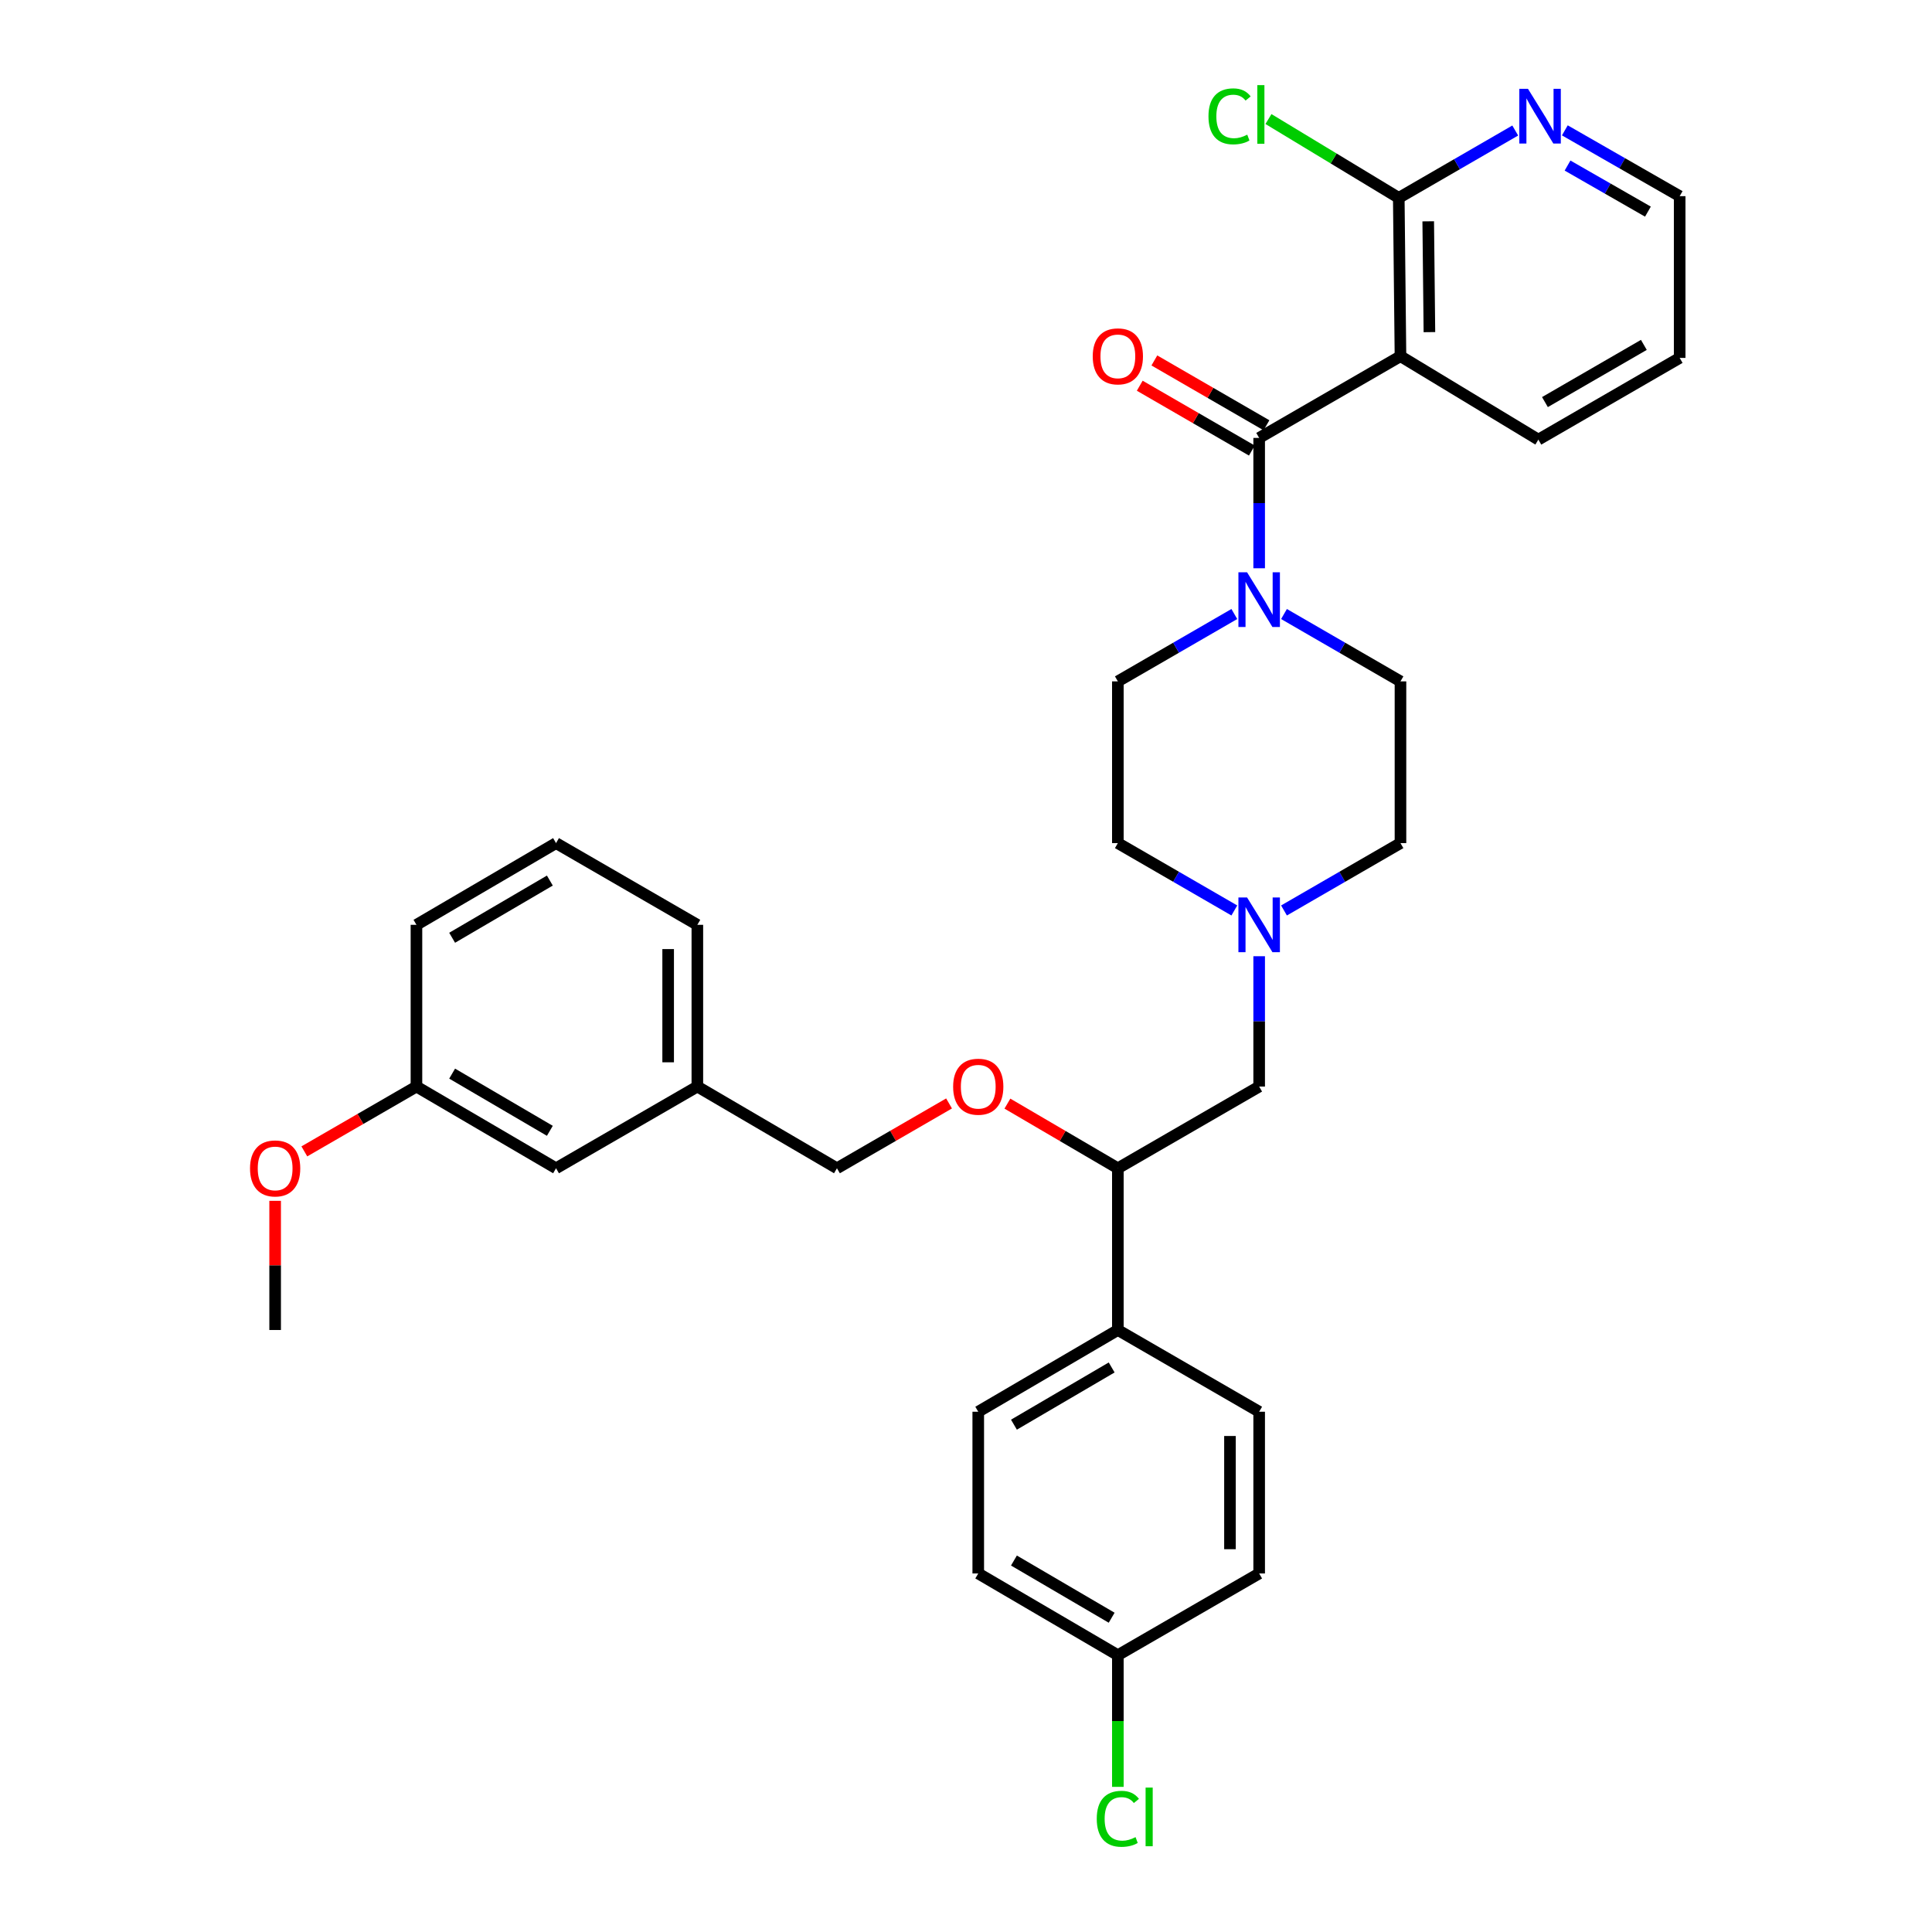 <?xml version='1.0' encoding='iso-8859-1'?>
<svg version='1.1' baseProfile='full'
              xmlns='http://www.w3.org/2000/svg'
                      xmlns:rdkit='http://www.rdkit.org/xml'
                      xmlns:xlink='http://www.w3.org/1999/xlink'
                  xml:space='preserve'
width='1000px' height='1000px' viewBox='0 0 1000 1000'>
<!-- END OF HEADER -->
<rect style='opacity:1.0;fill:#FFFFFF;stroke:none' width='1000' height='1000' x='0' y='0'> </rect>
<path class='bond-0' d='M 578.6,352.681 L 578.6,436.392' style='fill:none;fill-rule:evenodd;stroke:#000000;stroke-width:6px;stroke-linecap:butt;stroke-linejoin:miter;stroke-opacity:1' />
<path class='bond-1' d='M 578.6,352.681 L 608.745,335.249' style='fill:none;fill-rule:evenodd;stroke:#000000;stroke-width:6px;stroke-linecap:butt;stroke-linejoin:miter;stroke-opacity:1' />
<path class='bond-1' d='M 608.745,335.249 L 638.889,317.816' style='fill:none;fill-rule:evenodd;stroke:#0000FF;stroke-width:6px;stroke-linecap:butt;stroke-linejoin:miter;stroke-opacity:1' />
<path class='bond-2' d='M 578.6,436.392 L 608.745,453.824' style='fill:none;fill-rule:evenodd;stroke:#000000;stroke-width:6px;stroke-linecap:butt;stroke-linejoin:miter;stroke-opacity:1' />
<path class='bond-2' d='M 608.745,453.824 L 638.889,471.256' style='fill:none;fill-rule:evenodd;stroke:#0000FF;stroke-width:6px;stroke-linecap:butt;stroke-linejoin:miter;stroke-opacity:1' />
<path class='bond-3' d='M 664.594,471.256 L 694.738,453.824' style='fill:none;fill-rule:evenodd;stroke:#0000FF;stroke-width:6px;stroke-linecap:butt;stroke-linejoin:miter;stroke-opacity:1' />
<path class='bond-3' d='M 694.738,453.824 L 724.883,436.392' style='fill:none;fill-rule:evenodd;stroke:#000000;stroke-width:6px;stroke-linecap:butt;stroke-linejoin:miter;stroke-opacity:1' />
<path class='bond-4' d='M 651.742,494.941 L 651.742,528.67' style='fill:none;fill-rule:evenodd;stroke:#0000FF;stroke-width:6px;stroke-linecap:butt;stroke-linejoin:miter;stroke-opacity:1' />
<path class='bond-4' d='M 651.742,528.67 L 651.742,562.4' style='fill:none;fill-rule:evenodd;stroke:#000000;stroke-width:6px;stroke-linecap:butt;stroke-linejoin:miter;stroke-opacity:1' />
<path class='bond-5' d='M 724.883,436.392 L 724.883,352.681' style='fill:none;fill-rule:evenodd;stroke:#000000;stroke-width:6px;stroke-linecap:butt;stroke-linejoin:miter;stroke-opacity:1' />
<path class='bond-6' d='M 724.883,352.681 L 694.738,335.249' style='fill:none;fill-rule:evenodd;stroke:#000000;stroke-width:6px;stroke-linecap:butt;stroke-linejoin:miter;stroke-opacity:1' />
<path class='bond-6' d='M 694.738,335.249 L 664.594,317.816' style='fill:none;fill-rule:evenodd;stroke:#0000FF;stroke-width:6px;stroke-linecap:butt;stroke-linejoin:miter;stroke-opacity:1' />
<path class='bond-7' d='M 651.742,294.131 L 651.742,260.398' style='fill:none;fill-rule:evenodd;stroke:#0000FF;stroke-width:6px;stroke-linecap:butt;stroke-linejoin:miter;stroke-opacity:1' />
<path class='bond-7' d='M 651.742,260.398 L 651.742,226.665' style='fill:none;fill-rule:evenodd;stroke:#000000;stroke-width:6px;stroke-linecap:butt;stroke-linejoin:miter;stroke-opacity:1' />
<path class='bond-8' d='M 655.524,220.124 L 626.509,203.345' style='fill:none;fill-rule:evenodd;stroke:#000000;stroke-width:6px;stroke-linecap:butt;stroke-linejoin:miter;stroke-opacity:1' />
<path class='bond-8' d='M 626.509,203.345 L 597.495,186.566' style='fill:none;fill-rule:evenodd;stroke:#FF0000;stroke-width:6px;stroke-linecap:butt;stroke-linejoin:miter;stroke-opacity:1' />
<path class='bond-8' d='M 647.959,233.205 L 618.944,216.427' style='fill:none;fill-rule:evenodd;stroke:#000000;stroke-width:6px;stroke-linecap:butt;stroke-linejoin:miter;stroke-opacity:1' />
<path class='bond-8' d='M 618.944,216.427 L 589.93,199.648' style='fill:none;fill-rule:evenodd;stroke:#FF0000;stroke-width:6px;stroke-linecap:butt;stroke-linejoin:miter;stroke-opacity:1' />
<path class='bond-9' d='M 651.742,226.665 L 724.883,184.368' style='fill:none;fill-rule:evenodd;stroke:#000000;stroke-width:6px;stroke-linecap:butt;stroke-linejoin:miter;stroke-opacity:1' />
<path class='bond-10' d='M 651.742,562.4 L 578.6,604.696' style='fill:none;fill-rule:evenodd;stroke:#000000;stroke-width:6px;stroke-linecap:butt;stroke-linejoin:miter;stroke-opacity:1' />
<path class='bond-11' d='M 578.6,604.696 L 578.6,688.407' style='fill:none;fill-rule:evenodd;stroke:#000000;stroke-width:6px;stroke-linecap:butt;stroke-linejoin:miter;stroke-opacity:1' />
<path class='bond-12' d='M 578.6,604.696 L 550.017,587.965' style='fill:none;fill-rule:evenodd;stroke:#000000;stroke-width:6px;stroke-linecap:butt;stroke-linejoin:miter;stroke-opacity:1' />
<path class='bond-12' d='M 550.017,587.965 L 521.433,571.234' style='fill:none;fill-rule:evenodd;stroke:#FF0000;stroke-width:6px;stroke-linecap:butt;stroke-linejoin:miter;stroke-opacity:1' />
<path class='bond-13' d='M 578.6,688.407 L 506.34,730.712' style='fill:none;fill-rule:evenodd;stroke:#000000;stroke-width:6px;stroke-linecap:butt;stroke-linejoin:miter;stroke-opacity:1' />
<path class='bond-13' d='M 575.396,707.794 L 524.814,737.408' style='fill:none;fill-rule:evenodd;stroke:#000000;stroke-width:6px;stroke-linecap:butt;stroke-linejoin:miter;stroke-opacity:1' />
<path class='bond-14' d='M 578.6,688.407 L 651.742,730.712' style='fill:none;fill-rule:evenodd;stroke:#000000;stroke-width:6px;stroke-linecap:butt;stroke-linejoin:miter;stroke-opacity:1' />
<path class='bond-15' d='M 491.228,571.14 L 462.218,587.918' style='fill:none;fill-rule:evenodd;stroke:#FF0000;stroke-width:6px;stroke-linecap:butt;stroke-linejoin:miter;stroke-opacity:1' />
<path class='bond-15' d='M 462.218,587.918 L 433.207,604.696' style='fill:none;fill-rule:evenodd;stroke:#000000;stroke-width:6px;stroke-linecap:butt;stroke-linejoin:miter;stroke-opacity:1' />
<path class='bond-16' d='M 506.34,730.712 L 506.34,814.423' style='fill:none;fill-rule:evenodd;stroke:#000000;stroke-width:6px;stroke-linecap:butt;stroke-linejoin:miter;stroke-opacity:1' />
<path class='bond-17' d='M 506.34,814.423 L 578.6,856.72' style='fill:none;fill-rule:evenodd;stroke:#000000;stroke-width:6px;stroke-linecap:butt;stroke-linejoin:miter;stroke-opacity:1' />
<path class='bond-17' d='M 524.813,807.726 L 575.395,837.333' style='fill:none;fill-rule:evenodd;stroke:#000000;stroke-width:6px;stroke-linecap:butt;stroke-linejoin:miter;stroke-opacity:1' />
<path class='bond-18' d='M 578.6,856.72 L 651.742,814.423' style='fill:none;fill-rule:evenodd;stroke:#000000;stroke-width:6px;stroke-linecap:butt;stroke-linejoin:miter;stroke-opacity:1' />
<path class='bond-19' d='M 578.6,856.72 L 578.6,890.799' style='fill:none;fill-rule:evenodd;stroke:#000000;stroke-width:6px;stroke-linecap:butt;stroke-linejoin:miter;stroke-opacity:1' />
<path class='bond-19' d='M 578.6,890.799 L 578.6,924.878' style='fill:none;fill-rule:evenodd;stroke:#00CC00;stroke-width:6px;stroke-linecap:butt;stroke-linejoin:miter;stroke-opacity:1' />
<path class='bond-20' d='M 651.742,814.423 L 651.742,730.712' style='fill:none;fill-rule:evenodd;stroke:#000000;stroke-width:6px;stroke-linecap:butt;stroke-linejoin:miter;stroke-opacity:1' />
<path class='bond-20' d='M 636.63,801.867 L 636.63,743.269' style='fill:none;fill-rule:evenodd;stroke:#000000;stroke-width:6px;stroke-linecap:butt;stroke-linejoin:miter;stroke-opacity:1' />
<path class='bond-21' d='M 433.207,604.696 L 360.947,562.4' style='fill:none;fill-rule:evenodd;stroke:#000000;stroke-width:6px;stroke-linecap:butt;stroke-linejoin:miter;stroke-opacity:1' />
<path class='bond-22' d='M 360.947,562.4 L 360.947,478.688' style='fill:none;fill-rule:evenodd;stroke:#000000;stroke-width:6px;stroke-linecap:butt;stroke-linejoin:miter;stroke-opacity:1' />
<path class='bond-22' d='M 345.836,549.843 L 345.836,491.245' style='fill:none;fill-rule:evenodd;stroke:#000000;stroke-width:6px;stroke-linecap:butt;stroke-linejoin:miter;stroke-opacity:1' />
<path class='bond-23' d='M 360.947,562.4 L 287.806,604.696' style='fill:none;fill-rule:evenodd;stroke:#000000;stroke-width:6px;stroke-linecap:butt;stroke-linejoin:miter;stroke-opacity:1' />
<path class='bond-24' d='M 360.947,478.688 L 287.806,436.392' style='fill:none;fill-rule:evenodd;stroke:#000000;stroke-width:6px;stroke-linecap:butt;stroke-linejoin:miter;stroke-opacity:1' />
<path class='bond-25' d='M 287.806,436.392 L 215.555,478.688' style='fill:none;fill-rule:evenodd;stroke:#000000;stroke-width:6px;stroke-linecap:butt;stroke-linejoin:miter;stroke-opacity:1' />
<path class='bond-25' d='M 284.603,455.778 L 234.027,485.385' style='fill:none;fill-rule:evenodd;stroke:#000000;stroke-width:6px;stroke-linecap:butt;stroke-linejoin:miter;stroke-opacity:1' />
<path class='bond-26' d='M 215.555,478.688 L 215.555,562.4' style='fill:none;fill-rule:evenodd;stroke:#000000;stroke-width:6px;stroke-linecap:butt;stroke-linejoin:miter;stroke-opacity:1' />
<path class='bond-27' d='M 215.555,562.4 L 287.806,604.696' style='fill:none;fill-rule:evenodd;stroke:#000000;stroke-width:6px;stroke-linecap:butt;stroke-linejoin:miter;stroke-opacity:1' />
<path class='bond-27' d='M 234.027,555.703 L 284.603,585.31' style='fill:none;fill-rule:evenodd;stroke:#000000;stroke-width:6px;stroke-linecap:butt;stroke-linejoin:miter;stroke-opacity:1' />
<path class='bond-28' d='M 215.555,562.4 L 186.54,579.178' style='fill:none;fill-rule:evenodd;stroke:#000000;stroke-width:6px;stroke-linecap:butt;stroke-linejoin:miter;stroke-opacity:1' />
<path class='bond-28' d='M 186.54,579.178 L 157.525,595.957' style='fill:none;fill-rule:evenodd;stroke:#FF0000;stroke-width:6px;stroke-linecap:butt;stroke-linejoin:miter;stroke-opacity:1' />
<path class='bond-29' d='M 142.413,621.549 L 142.413,654.978' style='fill:none;fill-rule:evenodd;stroke:#FF0000;stroke-width:6px;stroke-linecap:butt;stroke-linejoin:miter;stroke-opacity:1' />
<path class='bond-29' d='M 142.413,654.978 L 142.413,688.407' style='fill:none;fill-rule:evenodd;stroke:#000000;stroke-width:6px;stroke-linecap:butt;stroke-linejoin:miter;stroke-opacity:1' />
<path class='bond-30' d='M 724.883,184.368 L 724.001,102.42' style='fill:none;fill-rule:evenodd;stroke:#000000;stroke-width:6px;stroke-linecap:butt;stroke-linejoin:miter;stroke-opacity:1' />
<path class='bond-30' d='M 739.862,171.913 L 739.245,114.55' style='fill:none;fill-rule:evenodd;stroke:#000000;stroke-width:6px;stroke-linecap:butt;stroke-linejoin:miter;stroke-opacity:1' />
<path class='bond-31' d='M 724.883,184.368 L 796.253,227.546' style='fill:none;fill-rule:evenodd;stroke:#000000;stroke-width:6px;stroke-linecap:butt;stroke-linejoin:miter;stroke-opacity:1' />
<path class='bond-32' d='M 724.001,102.42 L 754.142,84.988' style='fill:none;fill-rule:evenodd;stroke:#000000;stroke-width:6px;stroke-linecap:butt;stroke-linejoin:miter;stroke-opacity:1' />
<path class='bond-32' d='M 754.142,84.988 L 784.282,67.556' style='fill:none;fill-rule:evenodd;stroke:#0000FF;stroke-width:6px;stroke-linecap:butt;stroke-linejoin:miter;stroke-opacity:1' />
<path class='bond-33' d='M 724.001,102.42 L 690.275,82.018' style='fill:none;fill-rule:evenodd;stroke:#000000;stroke-width:6px;stroke-linecap:butt;stroke-linejoin:miter;stroke-opacity:1' />
<path class='bond-33' d='M 690.275,82.018 L 656.549,61.617' style='fill:none;fill-rule:evenodd;stroke:#00CC00;stroke-width:6px;stroke-linecap:butt;stroke-linejoin:miter;stroke-opacity:1' />
<path class='bond-34' d='M 796.253,227.546 L 869.394,185.25' style='fill:none;fill-rule:evenodd;stroke:#000000;stroke-width:6px;stroke-linecap:butt;stroke-linejoin:miter;stroke-opacity:1' />
<path class='bond-34' d='M 799.659,208.12 L 850.858,178.512' style='fill:none;fill-rule:evenodd;stroke:#000000;stroke-width:6px;stroke-linecap:butt;stroke-linejoin:miter;stroke-opacity:1' />
<path class='bond-35' d='M 809.957,67.472 L 839.675,84.505' style='fill:none;fill-rule:evenodd;stroke:#0000FF;stroke-width:6px;stroke-linecap:butt;stroke-linejoin:miter;stroke-opacity:1' />
<path class='bond-35' d='M 839.675,84.505 L 869.394,101.538' style='fill:none;fill-rule:evenodd;stroke:#000000;stroke-width:6px;stroke-linecap:butt;stroke-linejoin:miter;stroke-opacity:1' />
<path class='bond-35' d='M 811.358,85.693 L 832.161,97.616' style='fill:none;fill-rule:evenodd;stroke:#0000FF;stroke-width:6px;stroke-linecap:butt;stroke-linejoin:miter;stroke-opacity:1' />
<path class='bond-35' d='M 832.161,97.616 L 852.964,109.54' style='fill:none;fill-rule:evenodd;stroke:#000000;stroke-width:6px;stroke-linecap:butt;stroke-linejoin:miter;stroke-opacity:1' />
<path class='bond-36' d='M 869.394,185.25 L 869.394,101.538' style='fill:none;fill-rule:evenodd;stroke:#000000;stroke-width:6px;stroke-linecap:butt;stroke-linejoin:miter;stroke-opacity:1' />
<path  class='atom-2' d='M 645.482 464.528
L 654.762 479.528
Q 655.682 481.008, 657.162 483.688
Q 658.642 486.368, 658.722 486.528
L 658.722 464.528
L 662.482 464.528
L 662.482 492.848
L 658.602 492.848
L 648.642 476.448
Q 647.482 474.528, 646.242 472.328
Q 645.042 470.128, 644.682 469.448
L 644.682 492.848
L 641.002 492.848
L 641.002 464.528
L 645.482 464.528
' fill='#0000FF'/>
<path  class='atom-5' d='M 645.482 296.224
L 654.762 311.224
Q 655.682 312.704, 657.162 315.384
Q 658.642 318.064, 658.722 318.224
L 658.722 296.224
L 662.482 296.224
L 662.482 324.544
L 658.602 324.544
L 648.642 308.144
Q 647.482 306.224, 646.242 304.024
Q 645.042 301.824, 644.682 301.144
L 644.682 324.544
L 641.002 324.544
L 641.002 296.224
L 645.482 296.224
' fill='#0000FF'/>
<path  class='atom-7' d='M 565.6 184.448
Q 565.6 177.648, 568.96 173.848
Q 572.32 170.048, 578.6 170.048
Q 584.88 170.048, 588.24 173.848
Q 591.6 177.648, 591.6 184.448
Q 591.6 191.328, 588.2 195.248
Q 584.8 199.128, 578.6 199.128
Q 572.36 199.128, 568.96 195.248
Q 565.6 191.368, 565.6 184.448
M 578.6 195.928
Q 582.92 195.928, 585.24 193.048
Q 587.6 190.128, 587.6 184.448
Q 587.6 178.888, 585.24 176.088
Q 582.92 173.248, 578.6 173.248
Q 574.28 173.248, 571.92 176.048
Q 569.6 178.848, 569.6 184.448
Q 569.6 190.168, 571.92 193.048
Q 574.28 195.928, 578.6 195.928
' fill='#FF0000'/>
<path  class='atom-11' d='M 493.34 562.48
Q 493.34 555.68, 496.7 551.88
Q 500.06 548.08, 506.34 548.08
Q 512.62 548.08, 515.98 551.88
Q 519.34 555.68, 519.34 562.48
Q 519.34 569.36, 515.94 573.28
Q 512.54 577.16, 506.34 577.16
Q 500.1 577.16, 496.7 573.28
Q 493.34 569.4, 493.34 562.48
M 506.34 573.96
Q 510.66 573.96, 512.98 571.08
Q 515.34 568.16, 515.34 562.48
Q 515.34 556.92, 512.98 554.12
Q 510.66 551.28, 506.34 551.28
Q 502.02 551.28, 499.66 554.08
Q 497.34 556.88, 497.34 562.48
Q 497.34 568.2, 499.66 571.08
Q 502.02 573.96, 506.34 573.96
' fill='#FF0000'/>
<path  class='atom-24' d='M 567.68 941.411
Q 567.68 934.371, 570.96 930.691
Q 574.28 926.971, 580.56 926.971
Q 586.4 926.971, 589.52 931.091
L 586.88 933.251
Q 584.6 930.251, 580.56 930.251
Q 576.28 930.251, 574 933.131
Q 571.76 935.971, 571.76 941.411
Q 571.76 947.011, 574.08 949.891
Q 576.44 952.771, 581 952.771
Q 584.12 952.771, 587.76 950.891
L 588.88 953.891
Q 587.4 954.851, 585.16 955.411
Q 582.92 955.971, 580.44 955.971
Q 574.28 955.971, 570.96 952.211
Q 567.68 948.451, 567.68 941.411
' fill='#00CC00'/>
<path  class='atom-24' d='M 592.96 925.251
L 596.64 925.251
L 596.64 955.611
L 592.96 955.611
L 592.96 925.251
' fill='#00CC00'/>
<path  class='atom-25' d='M 129.413 604.776
Q 129.413 597.976, 132.773 594.176
Q 136.133 590.376, 142.413 590.376
Q 148.693 590.376, 152.053 594.176
Q 155.413 597.976, 155.413 604.776
Q 155.413 611.656, 152.013 615.576
Q 148.613 619.456, 142.413 619.456
Q 136.173 619.456, 132.773 615.576
Q 129.413 611.696, 129.413 604.776
M 142.413 616.256
Q 146.733 616.256, 149.053 613.376
Q 151.413 610.456, 151.413 604.776
Q 151.413 599.216, 149.053 596.416
Q 146.733 593.576, 142.413 593.576
Q 138.093 593.576, 135.733 596.376
Q 133.413 599.176, 133.413 604.776
Q 133.413 610.496, 135.733 613.376
Q 138.093 616.256, 142.413 616.256
' fill='#FF0000'/>
<path  class='atom-30' d='M 790.874 45.963
L 800.154 60.963
Q 801.074 62.443, 802.554 65.123
Q 804.034 67.803, 804.114 67.963
L 804.114 45.963
L 807.874 45.963
L 807.874 74.283
L 803.994 74.283
L 794.034 57.883
Q 792.874 55.963, 791.634 53.763
Q 790.434 51.563, 790.074 50.883
L 790.074 74.283
L 786.394 74.283
L 786.394 45.963
L 790.874 45.963
' fill='#0000FF'/>
<path  class='atom-31' d='M 625.503 60.222
Q 625.503 53.182, 628.783 49.502
Q 632.103 45.782, 638.383 45.782
Q 644.223 45.782, 647.343 49.902
L 644.703 52.062
Q 642.423 49.062, 638.383 49.062
Q 634.103 49.062, 631.823 51.942
Q 629.583 54.782, 629.583 60.222
Q 629.583 65.822, 631.903 68.702
Q 634.263 71.582, 638.823 71.582
Q 641.943 71.582, 645.583 69.702
L 646.703 72.702
Q 645.223 73.662, 642.983 74.222
Q 640.743 74.782, 638.263 74.782
Q 632.103 74.782, 628.783 71.022
Q 625.503 67.262, 625.503 60.222
' fill='#00CC00'/>
<path  class='atom-31' d='M 650.783 44.062
L 654.463 44.062
L 654.463 74.422
L 650.783 74.422
L 650.783 44.062
' fill='#00CC00'/>
</svg>
